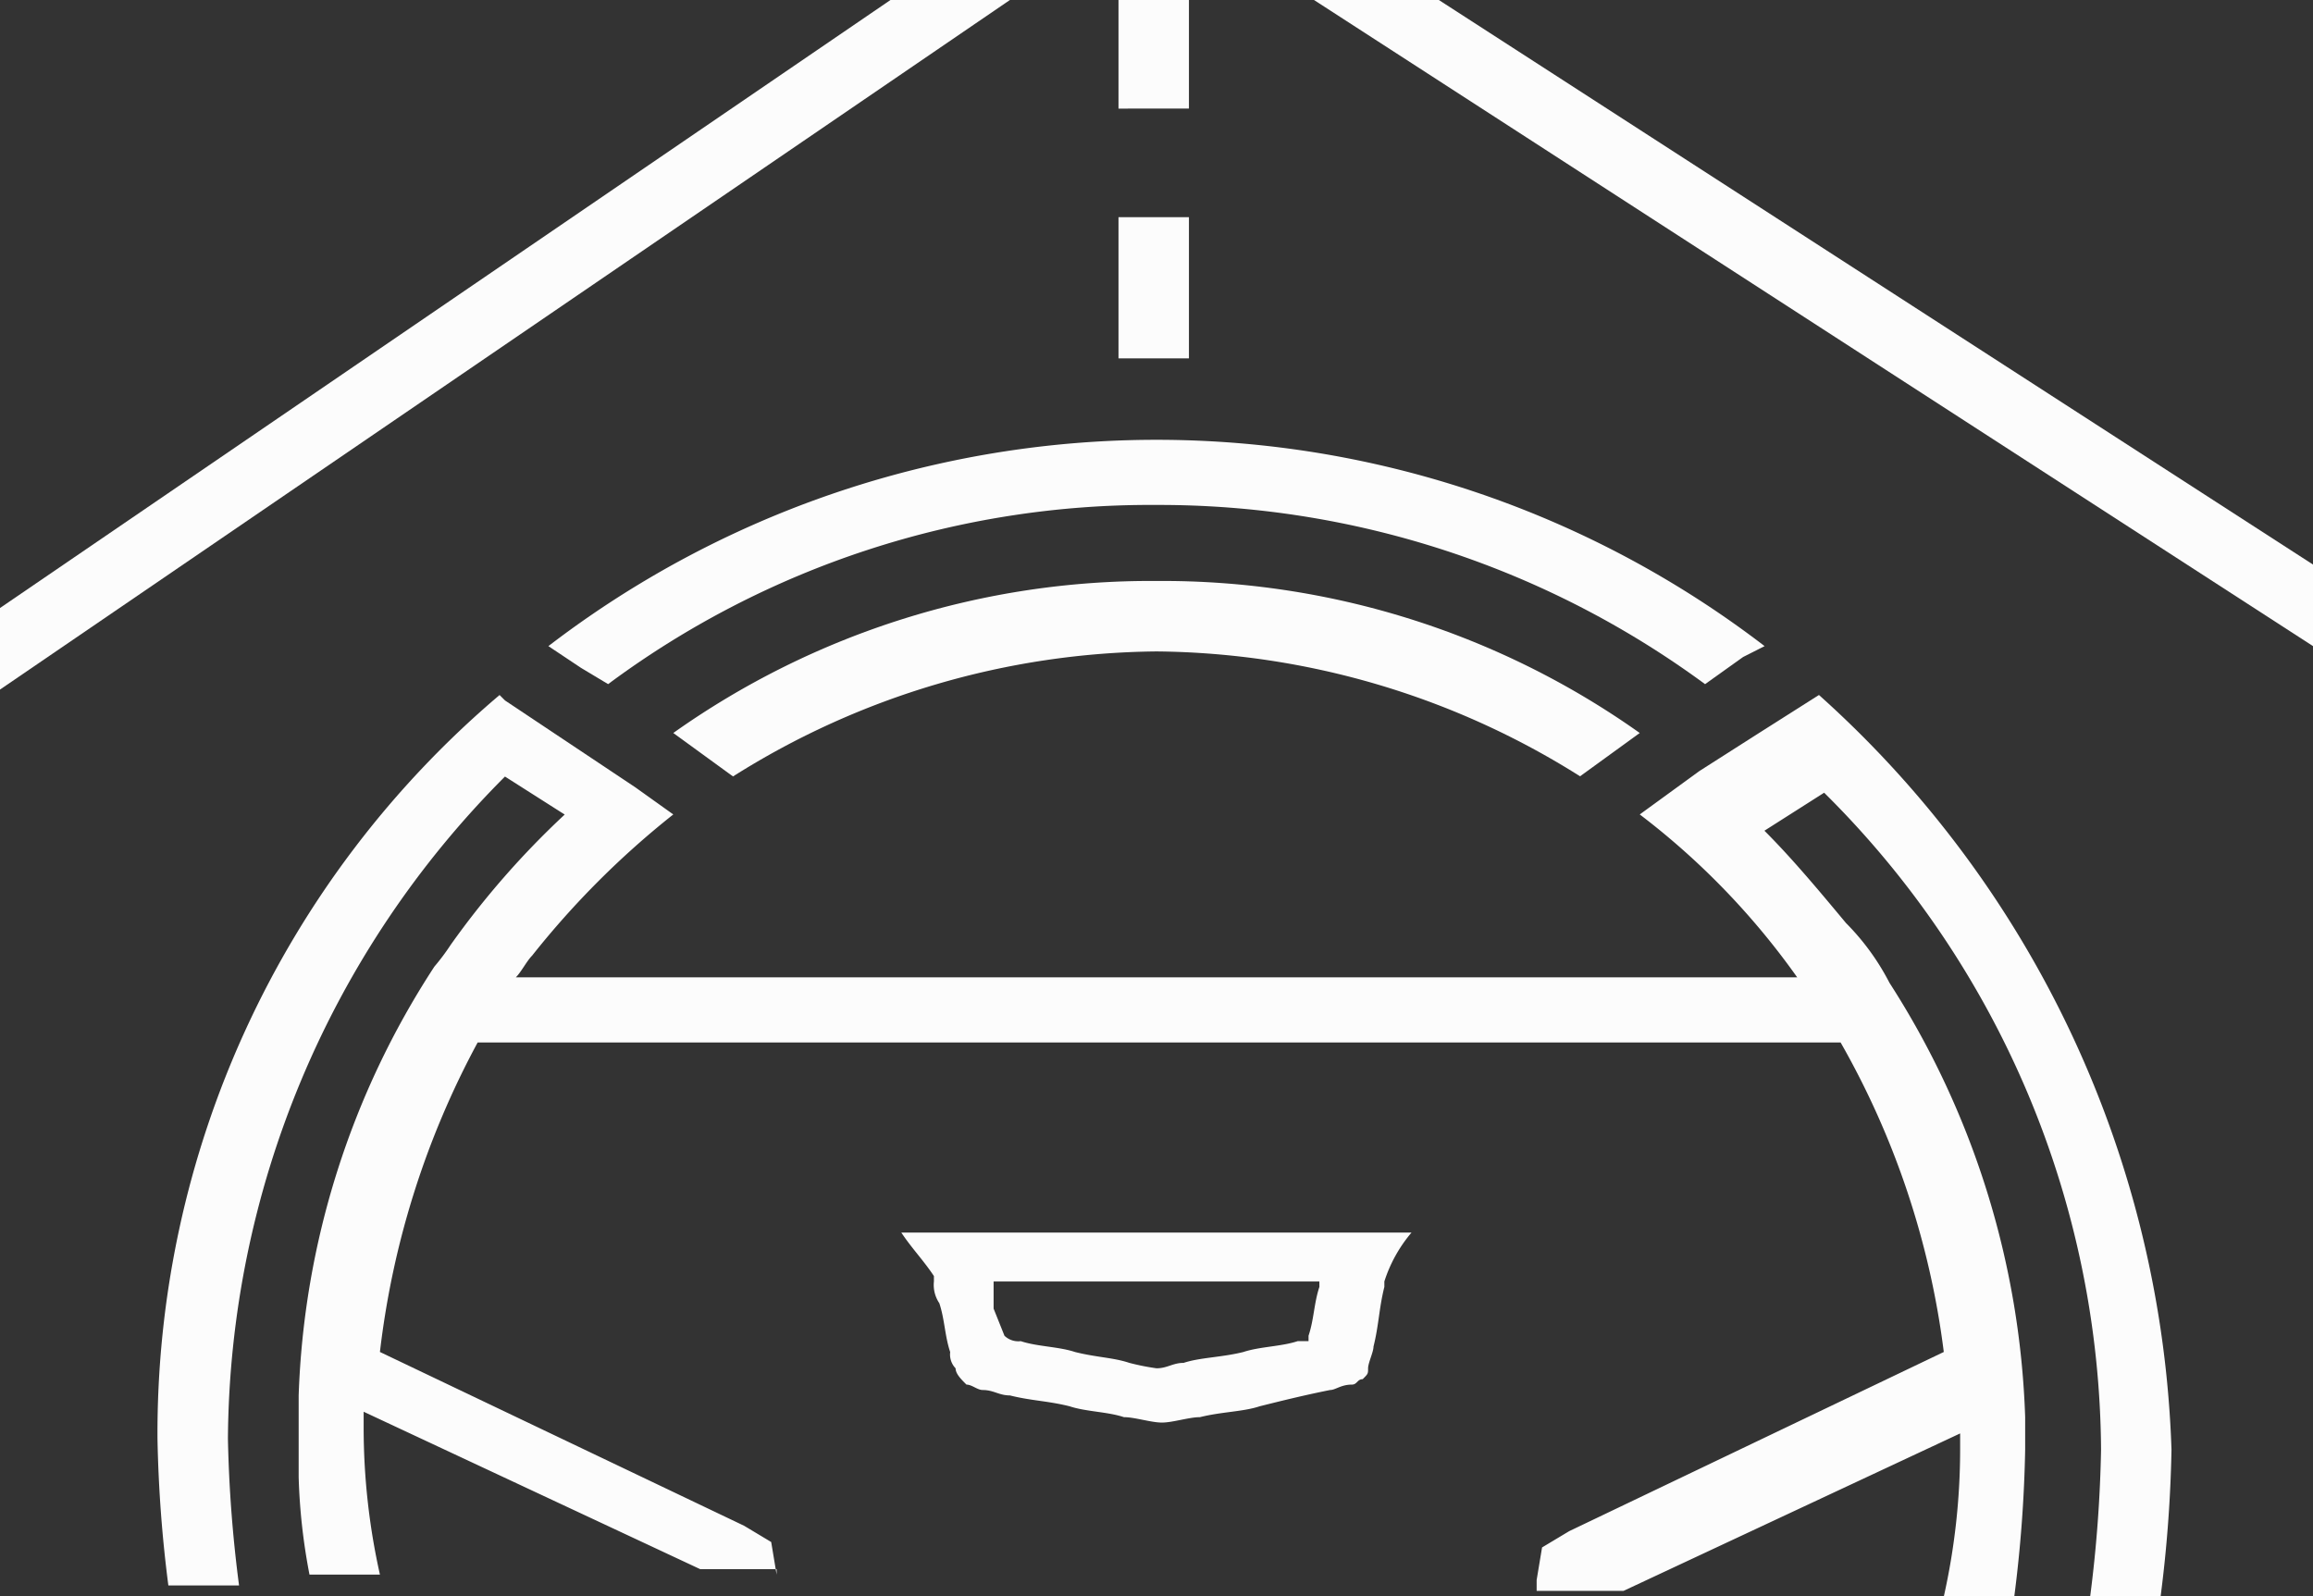 <svg xmlns="http://www.w3.org/2000/svg" width="62.39" height="43.058" viewBox="0 0 62.39 43.058">
  <rect x="0" y="0" width="62.39" height="43.058" fill="#333333" stroke="none"/>
  <g id="SHUTTLE" transform="translate(0)">
    <path id="Path_175522" data-name="Path 175522" d="M28.135,20.1A22.245,22.245,0,0,0,15.1,24.2l1.611,1.172A21.754,21.754,0,0,1,28.135,22a21.754,21.754,0,0,1,11.424,3.368L41.169,24.2A22.245,22.245,0,0,0,28.135,20.1Z" transform="translate(3.061 -4.429)" fill="#fcfcfc"/>
    <path id="Path_175523" data-name="Path 175523" d="M50.416,22.2,48.8,23.225h0L47.193,24.25h0l-1.611,1.172a20.153,20.153,0,0,1,4.247,4.394H15.266c.146-.146.293-.439.439-.586h0a23.414,23.414,0,0,1,3.808-3.808l-1.025-.732h0l-3.515-2.343h0l-.146-.146A26.093,26.093,0,0,0,5.6,42.264a35.909,35.909,0,0,0,.293,3.954H7.8A35.909,35.909,0,0,1,7.5,42.264,25.5,25.5,0,0,1,14.973,24.4l1.611,1.025a23,23,0,0,0-3.076,3.515,5.839,5.839,0,0,1-.439.586,22.526,22.526,0,0,0-3.661,11.57v2.2h0A16.138,16.138,0,0,0,9.7,45.926h1.9a18.179,18.179,0,0,1-.439-3.954v-.439l9.08,4.247H22.3v.146l-.146-.879-.732-.439L11.6,39.921a23.222,23.222,0,0,1,2.636-8.348H51a22.5,22.5,0,0,1,2.783,8.348L43.679,44.754l-.732.439-.146.879v.293h2.343l9.08-4.247v.439h0a18.179,18.179,0,0,1-.439,3.954h1.9a35.91,35.91,0,0,0,.293-3.954v-.879a23.045,23.045,0,0,0-3.661-11.716h0a6.5,6.5,0,0,0-1.172-1.611h0c-.732-.879-1.465-1.757-2.2-2.49l1.611-1.025a25.151,25.151,0,0,1,7.469,17.721,35.908,35.908,0,0,1-.293,3.954h1.9a35.91,35.91,0,0,0,.293-3.954A28.574,28.574,0,0,0,50.416,22.2Z" transform="translate(-1.352 -3.454)" fill="#fcfcfc"/>
    <path id="Path_175524" data-name="Path 175524" d="M45.606,23.065a26.956,26.956,0,0,0-32.806,0l.879.586.732.439A24.517,24.517,0,0,1,29.2,19.257,24.84,24.84,0,0,1,44,24.091l1.025-.732Z" transform="translate(1.992 -5.637)" fill="#fcfcfc"/>
    <path id="Path_175525" data-name="Path 175525" d="M30.577,33.565c-.146.439-.146.879-.293,1.318v.146h-.293c-.439.146-1.025.146-1.465.293-.586.146-1.172.146-1.611.293-.293,0-.439.146-.732.146h0a6.343,6.343,0,0,1-.732-.146c-.439-.146-.879-.146-1.465-.293-.439-.146-1.025-.146-1.465-.293a.538.538,0,0,1-.439-.146l-.293-.732v-.732h8.787m2.49-1.318H19.3c.293.439.586.732.879,1.172v.146a.881.881,0,0,0,.146.586c.146.439.146.879.293,1.318a.538.538,0,0,0,.146.439c0,.146.146.293.293.439.146,0,.293.146.439.146.293,0,.439.146.732.146.586.146,1.025.146,1.611.293.439.146,1.025.146,1.465.293.293,0,.732.146,1.025.146h0c.293,0,.732-.146,1.025-.146.586-.146,1.172-.146,1.611-.293.586-.146,1.172-.293,1.9-.439.146,0,.293-.146.586-.146.146,0,.146-.146.293-.146.146-.146.146-.146.146-.293s.146-.439.146-.586c.146-.586.146-1.025.293-1.611v-.146a3.84,3.84,0,0,1,.732-1.318Z" transform="translate(5.012 1.146)" fill="#fcfcfc"/>
    <path id="Path_175526" data-name="Path 175526" d="M25.2,19.066H23.3V15.258h1.9Zm0-6.737H23.3V9.4h1.9Z" transform="translate(6.87 -9.4)" fill="#fcfcfc"/>
    <path id="Path_175527" data-name="Path 175527" d="M53.848,26.828v-2.2L30.268,9.4H26.9Z" transform="translate(8.543 -9.4)" fill="#fcfcfc"/>
    <path id="Path_175528" data-name="Path 175528" d="M2.7,28,29.941,9.4H26.719L2.7,25.8Z" transform="translate(-2.7 -9.4)" fill="#fcfcfc"/>
  </g>
</svg>
